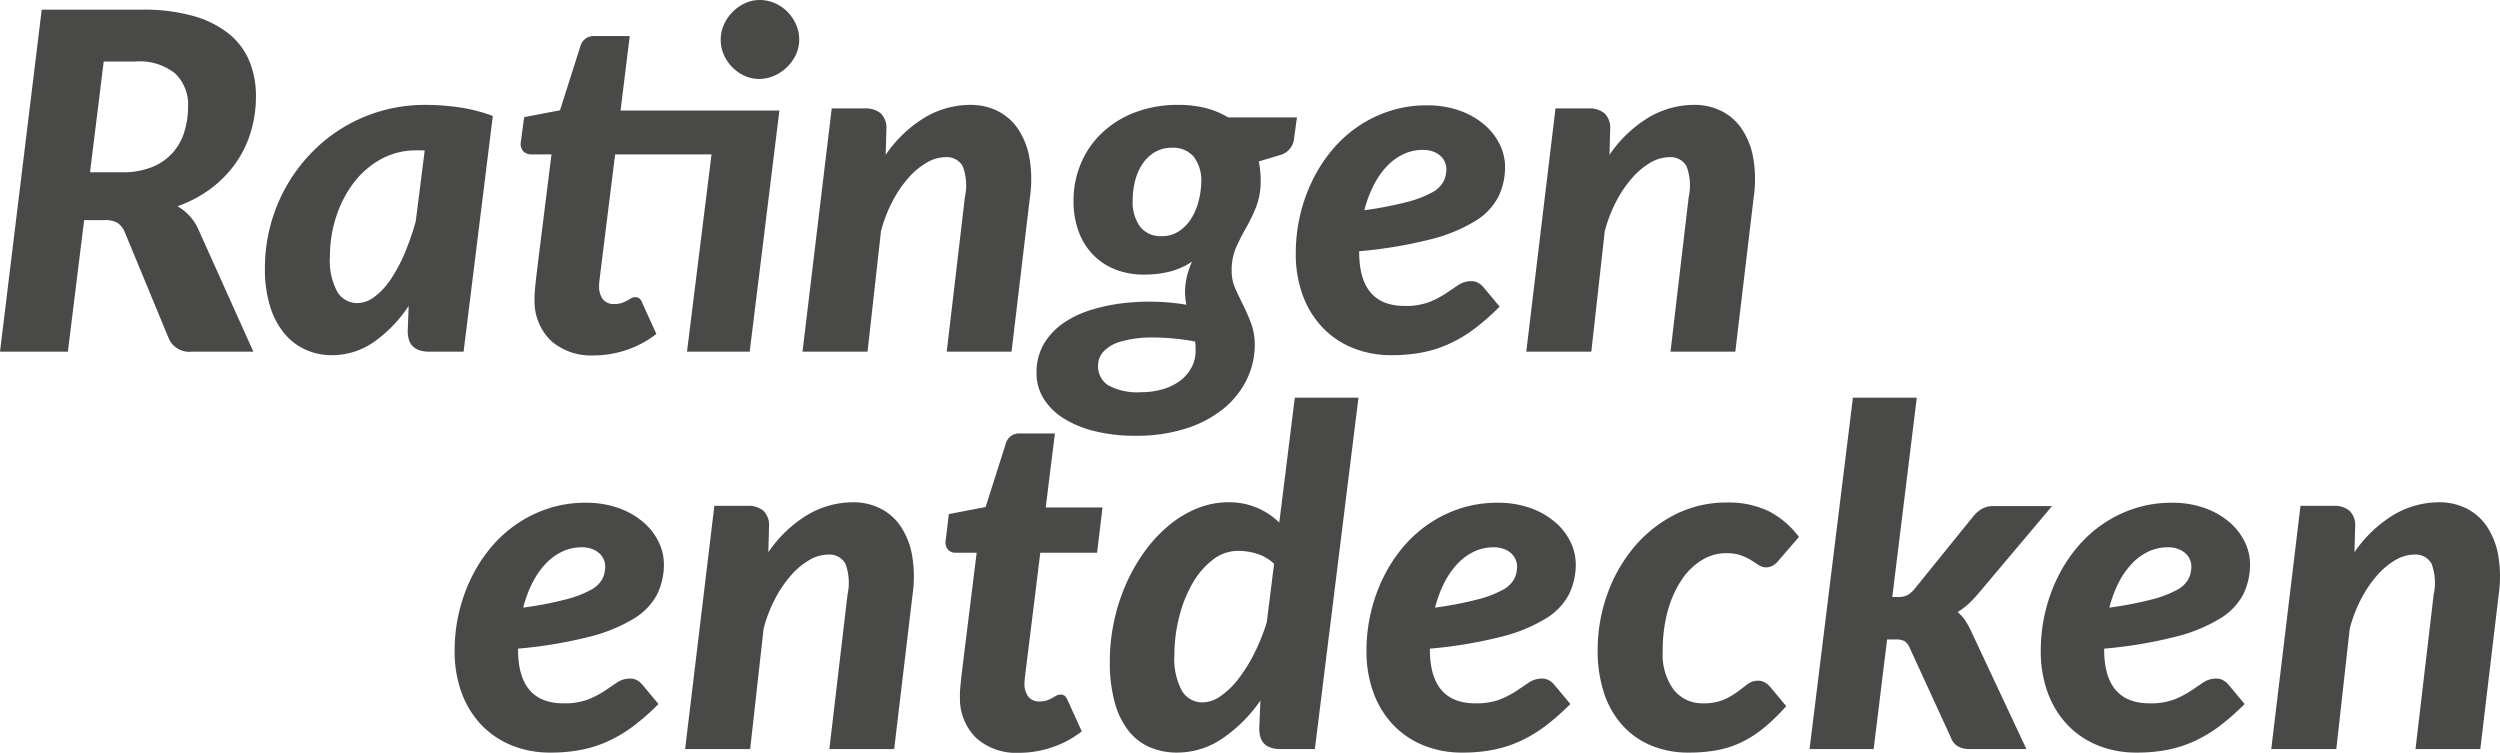<svg xmlns="http://www.w3.org/2000/svg" xmlns:xlink="http://www.w3.org/1999/xlink" width="212.151" height="63.884" viewBox="0 0 212.151 63.884"><defs><style>.a{fill:none;}.b{clip-path:url(#a);}.c{fill:#494948;}</style><clipPath id="a"><rect class="a" width="212.151" height="63.884"/></clipPath></defs><g transform="translate(-299.078 -67.357)"><g class="b" transform="translate(299.078 67.357)"><path class="c" d="M11.7-15.22a6.671,6.671,0,0,0,2.56-.44A4.717,4.717,0,0,0,16-16.86a4.778,4.778,0,0,0,1-1.78,7.175,7.175,0,0,0,.32-2.16,3.648,3.648,0,0,0-1.09-2.8,4.8,4.8,0,0,0-3.37-1.02h-2.7L9-15.22Zm1.7-13.8a15.455,15.455,0,0,1,4.41.55,8.459,8.459,0,0,1,3,1.52,5.847,5.847,0,0,1,1.72,2.32,7.692,7.692,0,0,1,.55,2.93,10.468,10.468,0,0,1-.45,3.1,9.167,9.167,0,0,1-1.31,2.66,9.688,9.688,0,0,1-2.09,2.12,10.526,10.526,0,0,1-2.81,1.48,4.395,4.395,0,0,1,.95.74,4.371,4.371,0,0,1,.75,1.06L22.86,0H17.64a1.89,1.89,0,0,1-1.96-1.12l-3.74-9.04a1.775,1.775,0,0,0-.6-.76,1.964,1.964,0,0,0-1.08-.24H8.5L7.12,0H1.36L4.9-29.02Zm24,11.96a3.257,3.257,0,0,0-.36-.02h-.36a6.112,6.112,0,0,0-2.94.72,7.3,7.3,0,0,0-2.31,1.96,9.564,9.564,0,0,0-1.52,2.88,10.809,10.809,0,0,0-.55,3.46A5.444,5.444,0,0,0,30-5.05a1.955,1.955,0,0,0,1.68.93,2.459,2.459,0,0,0,1.47-.54,6.043,6.043,0,0,0,1.37-1.48A12.881,12.881,0,0,0,35.7-8.35a21.9,21.9,0,0,0,.94-2.71ZM36.04-3.88A11.478,11.478,0,0,1,33.09-.82,6.2,6.2,0,0,1,29.5.3a5.362,5.362,0,0,1-2.17-.45,5.012,5.012,0,0,1-1.81-1.36,6.622,6.622,0,0,1-1.23-2.3,10.574,10.574,0,0,1-.45-3.25,14.141,14.141,0,0,1,.46-3.61,14.036,14.036,0,0,1,1.32-3.29,13.926,13.926,0,0,1,2.09-2.83A13.417,13.417,0,0,1,30.45-19a13.4,13.4,0,0,1,3.28-1.43,13.408,13.408,0,0,1,3.73-.51,19.932,19.932,0,0,1,2.88.21,13.9,13.9,0,0,1,2.84.73L40.7,0H37.76a2.355,2.355,0,0,1-.87-.14,1.437,1.437,0,0,1-.56-.38,1.325,1.325,0,0,1-.29-.56,2.883,2.883,0,0,1-.08-.7ZM64.98,0H59.66l2.08-16.74H53.56L52.48-8.08q-.1.82-.16,1.3t-.09.74q-.03.26-.03.35v.13a1.758,1.758,0,0,0,.32,1.11,1.143,1.143,0,0,0,.96.41,1.973,1.973,0,0,0,.64-.09,2.594,2.594,0,0,0,.45-.2l.35-.2a.648.648,0,0,1,.32-.09.592.592,0,0,1,.39.11.905.905,0,0,1,.23.37l1.2,2.64A8.5,8.5,0,0,1,54.52-.14a8.683,8.683,0,0,1-2.76.46A5.138,5.138,0,0,1,48.13-.91a4.662,4.662,0,0,1-1.41-3.41v-.33q0-.19.03-.56t.1-.98q.07-.61.19-1.59l1.12-8.96H46.44a.9.9,0,0,1-.68-.27.964.964,0,0,1-.2-.81l.28-2.08,3.04-.58,1.72-5.4a1.169,1.169,0,0,1,1.22-.9H54.8l-.78,6.32H67.5Zm4.2-26.48a2.948,2.948,0,0,1-.29,1.3,3.666,3.666,0,0,1-.77,1.06,3.607,3.607,0,0,1-1.09.72,3.159,3.159,0,0,1-1.25.26,2.949,2.949,0,0,1-1.22-.26,3.466,3.466,0,0,1-1.04-.72,3.541,3.541,0,0,1-.73-1.06,3.131,3.131,0,0,1-.27-1.3,3.056,3.056,0,0,1,.28-1.29,3.655,3.655,0,0,1,.74-1.07,3.581,3.581,0,0,1,1.05-.73,2.923,2.923,0,0,1,1.23-.27,3.207,3.207,0,0,1,1.27.26,3.362,3.362,0,0,1,1.07.72,3.655,3.655,0,0,1,.74,1.07A3.1,3.1,0,0,1,69.18-26.48Zm7.34,9.78a10.76,10.76,0,0,1,3.37-3.2,7.607,7.607,0,0,1,3.81-1.04,5.115,5.115,0,0,1,2.32.52,4.555,4.555,0,0,1,1.73,1.52,6.407,6.407,0,0,1,.97,2.46,10.652,10.652,0,0,1,.04,3.34L87.2,0H81.7l1.54-13.1a4.655,4.655,0,0,0-.18-2.63,1.54,1.54,0,0,0-1.48-.77,3.174,3.174,0,0,0-1.56.45,6.183,6.183,0,0,0-1.54,1.27,9.918,9.918,0,0,0-1.36,1.98,12.078,12.078,0,0,0-1,2.58L74.98,0H69.46l2.48-20.64h2.82a1.968,1.968,0,0,1,1.34.42,1.693,1.693,0,0,1,.48,1.34ZM98.18,3.44a6.445,6.445,0,0,0,1.89-.26,4.544,4.544,0,0,0,1.46-.73,3.385,3.385,0,0,0,.95-1.12,3,3,0,0,0,.34-1.41q0-.22-.01-.41t-.03-.37a19.98,19.98,0,0,0-3.79-.34,9.279,9.279,0,0,0-2.56.36,3.093,3.093,0,0,0-1.44.85,1.742,1.742,0,0,0-.45,1.15,1.914,1.914,0,0,0,.87,1.7A5.117,5.117,0,0,0,98.18,3.44ZM99.94-9.8a2.6,2.6,0,0,0,1.44-.4,3.473,3.473,0,0,0,1.04-1.05,5.144,5.144,0,0,0,.64-1.47,6.965,6.965,0,0,0,.24-1.64,3.34,3.34,0,0,0-.63-2.17,2.275,2.275,0,0,0-1.87-.77,2.756,2.756,0,0,0-1.44.37,3.271,3.271,0,0,0-1.04.99,4.572,4.572,0,0,0-.63,1.43,6.627,6.627,0,0,0-.21,1.67,3.539,3.539,0,0,0,.63,2.24A2.19,2.19,0,0,0,99.94-9.8Zm11.48-10.08-.24,1.76a1.622,1.622,0,0,1-1.06,1.4l-1.94.58a7.651,7.651,0,0,1,.16,1.58,6.105,6.105,0,0,1-.38,2.27,14.041,14.041,0,0,1-.85,1.77,18.726,18.726,0,0,0-.85,1.67,4.839,4.839,0,0,0-.38,1.99,3.642,3.642,0,0,0,.31,1.51q.31.69.67,1.41a16.451,16.451,0,0,1,.67,1.54,5.294,5.294,0,0,1,.31,1.88,6.746,6.746,0,0,1-.71,2.95,7.341,7.341,0,0,1-1.98,2.44,9.713,9.713,0,0,1-3.17,1.66,13.778,13.778,0,0,1-4.26.61,14.108,14.108,0,0,1-3.5-.4,8.861,8.861,0,0,1-2.65-1.11A5.209,5.209,0,0,1,89.9,3.95a4.037,4.037,0,0,1-.58-2.11,4.789,4.789,0,0,1,.63-2.51,5.648,5.648,0,0,1,1.66-1.76,8.554,8.554,0,0,1,2.37-1.12,15.259,15.259,0,0,1,2.75-.57,18.707,18.707,0,0,1,2.79-.11,18.524,18.524,0,0,1,2.52.25,5.341,5.341,0,0,1-.12-1.16,6.351,6.351,0,0,1,.6-2.5,6.122,6.122,0,0,1-1.75.81,8.669,8.669,0,0,1-2.41.29,6.435,6.435,0,0,1-2.24-.39A5.411,5.411,0,0,1,94.24-8.1a5.524,5.524,0,0,1-1.3-1.97,7.43,7.43,0,0,1-.48-2.79,8.052,8.052,0,0,1,.57-2.97,7.6,7.6,0,0,1,1.7-2.59,8.378,8.378,0,0,1,2.81-1.83,10.152,10.152,0,0,1,3.88-.69,9.165,9.165,0,0,1,2.21.26,7.069,7.069,0,0,1,1.95.8Zm10.68,2.76a3.825,3.825,0,0,0-1.66.37,4.684,4.684,0,0,0-1.41,1.04,6.935,6.935,0,0,0-1.11,1.61,10.248,10.248,0,0,0-.78,2.1,31.51,31.51,0,0,0,3.59-.69,9.228,9.228,0,0,0,2.12-.8,2.4,2.4,0,0,0,1-.93,2.381,2.381,0,0,0,.25-1.08,1.484,1.484,0,0,0-.12-.57,1.522,1.522,0,0,0-.36-.52,1.883,1.883,0,0,0-.62-.38A2.447,2.447,0,0,0,122.1-17.12Zm-5.4,8.66q0,4.58,3.86,4.58a5.6,5.6,0,0,0,2.09-.33,7.7,7.7,0,0,0,1.39-.72l1.07-.72a1.975,1.975,0,0,1,1.13-.33,1.133,1.133,0,0,1,.53.13,1.61,1.61,0,0,1,.45.35l1.4,1.68a20.28,20.28,0,0,1-2.1,1.85A11.649,11.649,0,0,1,124.4-.69a10.207,10.207,0,0,1-2.3.75,13.485,13.485,0,0,1-2.64.24,8.612,8.612,0,0,1-3.32-.62,7.366,7.366,0,0,1-2.57-1.75,7.9,7.9,0,0,1-1.66-2.72,10.142,10.142,0,0,1-.59-3.55,14.185,14.185,0,0,1,.36-3.2,13.909,13.909,0,0,1,1.04-2.96,12.709,12.709,0,0,1,1.65-2.57,10.766,10.766,0,0,1,2.21-2.02,10.565,10.565,0,0,1,2.71-1.33,10.022,10.022,0,0,1,3.13-.48,8.122,8.122,0,0,1,2.87.47,6.572,6.572,0,0,1,2.09,1.22,5.177,5.177,0,0,1,1.27,1.67,4.313,4.313,0,0,1,.43,1.84,5.765,5.765,0,0,1-.56,2.54,5.271,5.271,0,0,1-1.96,2.07,13.543,13.543,0,0,1-3.8,1.56,37.965,37.965,0,0,1-6.06,1.01Zm21.24-8.24a10.76,10.76,0,0,1,3.37-3.2,7.607,7.607,0,0,1,3.81-1.04,5.115,5.115,0,0,1,2.32.52,4.556,4.556,0,0,1,1.73,1.52,6.406,6.406,0,0,1,.97,2.46,10.652,10.652,0,0,1,.04,3.34L148.62,0h-5.5l1.54-13.1a4.655,4.655,0,0,0-.18-2.63A1.54,1.54,0,0,0,143-16.5a3.174,3.174,0,0,0-1.56.45,6.183,6.183,0,0,0-1.54,1.27,9.917,9.917,0,0,0-1.36,1.98,12.077,12.077,0,0,0-1,2.58L136.4,0h-5.52l2.48-20.64h2.82a1.968,1.968,0,0,1,1.34.42,1.693,1.693,0,0,1,.48,1.34Z" transform="translate(-1.36 29.84)"/><path class="c" d="M11.5-17.12a3.825,3.825,0,0,0-1.66.37,4.685,4.685,0,0,0-1.41,1.04A6.935,6.935,0,0,0,7.32-14.1,10.248,10.248,0,0,0,6.54-12a31.51,31.51,0,0,0,3.59-.69,9.228,9.228,0,0,0,2.12-.8,2.4,2.4,0,0,0,1-.93,2.381,2.381,0,0,0,.25-1.08,1.484,1.484,0,0,0-.12-.57,1.522,1.522,0,0,0-.36-.52,1.883,1.883,0,0,0-.62-.38A2.447,2.447,0,0,0,11.5-17.12ZM6.1-8.46q0,4.58,3.86,4.58a5.6,5.6,0,0,0,2.09-.33,7.7,7.7,0,0,0,1.39-.72l1.07-.72a1.975,1.975,0,0,1,1.13-.33,1.133,1.133,0,0,1,.53.13,1.61,1.61,0,0,1,.45.35l1.4,1.68a20.28,20.28,0,0,1-2.1,1.85A11.649,11.649,0,0,1,13.8-.69a10.207,10.207,0,0,1-2.3.75A13.485,13.485,0,0,1,8.86.3,8.612,8.612,0,0,1,5.54-.32,7.366,7.366,0,0,1,2.97-2.07,7.9,7.9,0,0,1,1.31-4.79,10.142,10.142,0,0,1,.72-8.34a14.185,14.185,0,0,1,.36-3.2A13.909,13.909,0,0,1,2.12-14.5a12.709,12.709,0,0,1,1.65-2.57,10.766,10.766,0,0,1,2.21-2.02,10.565,10.565,0,0,1,2.71-1.33,10.022,10.022,0,0,1,3.13-.48,8.122,8.122,0,0,1,2.87.47,6.572,6.572,0,0,1,2.09,1.22,5.177,5.177,0,0,1,1.27,1.67,4.313,4.313,0,0,1,.43,1.84,5.765,5.765,0,0,1-.56,2.54,5.271,5.271,0,0,1-1.96,2.07,13.543,13.543,0,0,1-3.8,1.56A37.965,37.965,0,0,1,6.1-8.52ZM27.34-16.7a10.76,10.76,0,0,1,3.37-3.2,7.607,7.607,0,0,1,3.81-1.04,5.115,5.115,0,0,1,2.32.52,4.555,4.555,0,0,1,1.73,1.52,6.407,6.407,0,0,1,.97,2.46,10.652,10.652,0,0,1,.04,3.34L38.02,0h-5.5l1.54-13.1a4.655,4.655,0,0,0-.18-2.63,1.54,1.54,0,0,0-1.48-.77,3.174,3.174,0,0,0-1.56.45,6.183,6.183,0,0,0-1.54,1.27,9.917,9.917,0,0,0-1.36,1.98,12.078,12.078,0,0,0-1,2.58L25.8,0H20.28l2.48-20.64h2.82a1.968,1.968,0,0,1,1.34.42,1.693,1.693,0,0,1,.48,1.34ZM43.6-4.32v-.33q0-.19.03-.56t.1-.98q.07-.61.19-1.59l1.1-8.88h-1.8a.831.831,0,0,1-.65-.28,1,1,0,0,1-.17-.84l.26-2.16,3.12-.6,1.7-5.34a1.169,1.169,0,0,1,1.22-.9h2.96l-.78,6.28H55.7l-.46,3.84H50.42L49.36-8.08q-.1.82-.16,1.3t-.09.74q-.03.26-.03.35v.13a1.758,1.758,0,0,0,.32,1.11,1.143,1.143,0,0,0,.96.41,1.9,1.9,0,0,0,.62-.09,2.594,2.594,0,0,0,.45-.2l.35-.2a.683.683,0,0,1,.34-.09.551.551,0,0,1,.38.11,1.178,1.178,0,0,1,.24.37l1.2,2.64A8.5,8.5,0,0,1,51.4-.14a8.742,8.742,0,0,1-2.78.46A5.109,5.109,0,0,1,45.01-.91,4.662,4.662,0,0,1,43.6-4.32Zm26.66-11.4a3.689,3.689,0,0,0-1.45-.85,5.313,5.313,0,0,0-1.57-.25,3.525,3.525,0,0,0-2.2.77,6.769,6.769,0,0,0-1.72,2.02,11.073,11.073,0,0,0-1.12,2.84,13.109,13.109,0,0,0-.4,3.21,5.67,5.67,0,0,0,.64,3.04,2.015,2.015,0,0,0,1.78.98,2.684,2.684,0,0,0,1.5-.53,6.777,6.777,0,0,0,1.5-1.45A13.2,13.2,0,0,0,68.57-8.1a16.91,16.91,0,0,0,1.07-2.66Zm7.16-14.1L73.72,0H70.78a2.355,2.355,0,0,1-.87-.14,1.351,1.351,0,0,1-.55-.38,1.387,1.387,0,0,1-.28-.56,2.883,2.883,0,0,1-.08-.7l.1-2.34A12.384,12.384,0,0,1,65.85-.88,6.8,6.8,0,0,1,62.04.3,5.816,5.816,0,0,1,59.7-.16a4.633,4.633,0,0,1-1.81-1.41,6.823,6.823,0,0,1-1.16-2.41,12.892,12.892,0,0,1-.41-3.46,16.084,16.084,0,0,1,.37-3.45,16.4,16.4,0,0,1,1.04-3.19,14.778,14.778,0,0,1,1.6-2.76,12,12,0,0,1,2.04-2.17,9.078,9.078,0,0,1,2.38-1.42,7,7,0,0,1,2.63-.51,6.118,6.118,0,0,1,2.42.46,6.139,6.139,0,0,1,1.9,1.26l1.32-10.6Zm11.46,12.7a3.825,3.825,0,0,0-1.66.37,4.684,4.684,0,0,0-1.41,1.04A6.935,6.935,0,0,0,84.7-14.1a10.248,10.248,0,0,0-.78,2.1,31.51,31.51,0,0,0,3.59-.69,9.228,9.228,0,0,0,2.12-.8,2.4,2.4,0,0,0,1-.93,2.381,2.381,0,0,0,.25-1.08,1.484,1.484,0,0,0-.12-.57,1.522,1.522,0,0,0-.36-.52,1.883,1.883,0,0,0-.62-.38A2.447,2.447,0,0,0,88.88-17.12Zm-5.4,8.66q0,4.58,3.86,4.58a5.6,5.6,0,0,0,2.09-.33,7.7,7.7,0,0,0,1.39-.72l1.07-.72a1.975,1.975,0,0,1,1.13-.33,1.133,1.133,0,0,1,.53.13A1.61,1.61,0,0,1,94-5.5l1.4,1.68a20.28,20.28,0,0,1-2.1,1.85A11.649,11.649,0,0,1,91.18-.69a10.207,10.207,0,0,1-2.3.75A13.485,13.485,0,0,1,86.24.3a8.612,8.612,0,0,1-3.32-.62,7.366,7.366,0,0,1-2.57-1.75,7.9,7.9,0,0,1-1.66-2.72,10.142,10.142,0,0,1-.59-3.55,14.185,14.185,0,0,1,.36-3.2A13.909,13.909,0,0,1,79.5-14.5a12.709,12.709,0,0,1,1.65-2.57,10.766,10.766,0,0,1,2.21-2.02,10.565,10.565,0,0,1,2.71-1.33,10.022,10.022,0,0,1,3.13-.48,8.122,8.122,0,0,1,2.87.47,6.572,6.572,0,0,1,2.09,1.22,5.177,5.177,0,0,1,1.27,1.67,4.313,4.313,0,0,1,.43,1.84,5.765,5.765,0,0,1-.56,2.54,5.271,5.271,0,0,1-1.96,2.07,13.543,13.543,0,0,1-3.8,1.56,37.965,37.965,0,0,1-6.06,1.01Zm30.24,4.82a16.611,16.611,0,0,1-1.93,1.87,9.561,9.561,0,0,1-1.9,1.21,8.282,8.282,0,0,1-2.05.66,13.1,13.1,0,0,1-2.38.2,8.159,8.159,0,0,1-3.23-.61,6.813,6.813,0,0,1-2.44-1.74,7.645,7.645,0,0,1-1.54-2.73,11.346,11.346,0,0,1-.53-3.58,13.99,13.99,0,0,1,.82-4.79,12.972,12.972,0,0,1,2.28-4,11.027,11.027,0,0,1,3.47-2.75,9.561,9.561,0,0,1,4.39-1.02,7.892,7.892,0,0,1,3.52.72,7.46,7.46,0,0,1,2.6,2.2l-1.78,2.06a1.586,1.586,0,0,1-.44.37,1.1,1.1,0,0,1-.56.15,1.113,1.113,0,0,1-.64-.19q-.28-.19-.63-.41a4.822,4.822,0,0,0-.85-.41,3.791,3.791,0,0,0-1.32-.19,3.865,3.865,0,0,0-2.01.58,5.529,5.529,0,0,0-1.71,1.66,8.978,8.978,0,0,0-1.18,2.61,12.483,12.483,0,0,0-.44,3.45,5.025,5.025,0,0,0,.95,3.31,3.075,3.075,0,0,0,2.47,1.13,4.337,4.337,0,0,0,1.74-.3,5.9,5.9,0,0,0,1.16-.66q.48-.36.87-.66a1.45,1.45,0,0,1,.91-.3,1.133,1.133,0,0,1,.53.13,1.61,1.61,0,0,1,.45.35ZM124.8-29.82,122.72-12.9h.48a1.748,1.748,0,0,0,.78-.15,2.17,2.17,0,0,0,.64-.55l4.92-6.08a2.714,2.714,0,0,1,.78-.7,2.026,2.026,0,0,1,1.02-.24h4.94l-6.34,7.52a9.61,9.61,0,0,1-.81.83,5.792,5.792,0,0,1-.87.65,3.068,3.068,0,0,1,.67.74,7.721,7.721,0,0,1,.51.94L134.1,0h-4.78a2.136,2.136,0,0,1-1-.21,1.394,1.394,0,0,1-.62-.75l-3.48-7.58a1.353,1.353,0,0,0-.46-.62,1.736,1.736,0,0,0-.82-.14h-.66L121.14,0H115.7l3.68-29.82Zm21.3,12.7a3.825,3.825,0,0,0-1.66.37,4.684,4.684,0,0,0-1.41,1.04,6.935,6.935,0,0,0-1.11,1.61,10.247,10.247,0,0,0-.78,2.1,31.512,31.512,0,0,0,3.59-.69,9.228,9.228,0,0,0,2.12-.8,2.4,2.4,0,0,0,1-.93,2.381,2.381,0,0,0,.25-1.08,1.484,1.484,0,0,0-.12-.57,1.522,1.522,0,0,0-.36-.52,1.883,1.883,0,0,0-.62-.38A2.447,2.447,0,0,0,146.1-17.12Zm-5.4,8.66q0,4.58,3.86,4.58a5.6,5.6,0,0,0,2.09-.33,7.7,7.7,0,0,0,1.39-.72l1.07-.72a1.975,1.975,0,0,1,1.13-.33,1.133,1.133,0,0,1,.53.13,1.61,1.61,0,0,1,.45.35l1.4,1.68a20.28,20.28,0,0,1-2.1,1.85A11.65,11.65,0,0,1,148.4-.69a10.207,10.207,0,0,1-2.3.75,13.485,13.485,0,0,1-2.64.24,8.612,8.612,0,0,1-3.32-.62,7.366,7.366,0,0,1-2.57-1.75,7.9,7.9,0,0,1-1.66-2.72,10.142,10.142,0,0,1-.59-3.55,14.185,14.185,0,0,1,.36-3.2,13.91,13.91,0,0,1,1.04-2.96,12.709,12.709,0,0,1,1.65-2.57,10.766,10.766,0,0,1,2.21-2.02,10.565,10.565,0,0,1,2.71-1.33,10.022,10.022,0,0,1,3.13-.48,8.122,8.122,0,0,1,2.87.47,6.572,6.572,0,0,1,2.09,1.22,5.177,5.177,0,0,1,1.27,1.67,4.313,4.313,0,0,1,.43,1.84,5.765,5.765,0,0,1-.56,2.54,5.271,5.271,0,0,1-1.96,2.07,13.543,13.543,0,0,1-3.8,1.56,37.965,37.965,0,0,1-6.06,1.01Zm21.24-8.24a10.76,10.76,0,0,1,3.37-3.2,7.607,7.607,0,0,1,3.81-1.04,5.115,5.115,0,0,1,2.32.52,4.556,4.556,0,0,1,1.73,1.52,6.406,6.406,0,0,1,.97,2.46,10.652,10.652,0,0,1,.04,3.34L172.62,0h-5.5l1.54-13.1a4.655,4.655,0,0,0-.18-2.63A1.54,1.54,0,0,0,167-16.5a3.174,3.174,0,0,0-1.56.45,6.183,6.183,0,0,0-1.54,1.27,9.917,9.917,0,0,0-1.36,1.98,12.077,12.077,0,0,0-1,2.58L160.4,0h-5.52l2.48-20.64h2.82a1.968,1.968,0,0,1,1.34.42,1.693,1.693,0,0,1,.48,1.34Z" transform="translate(37.86 63.564)"/></g></g></svg>